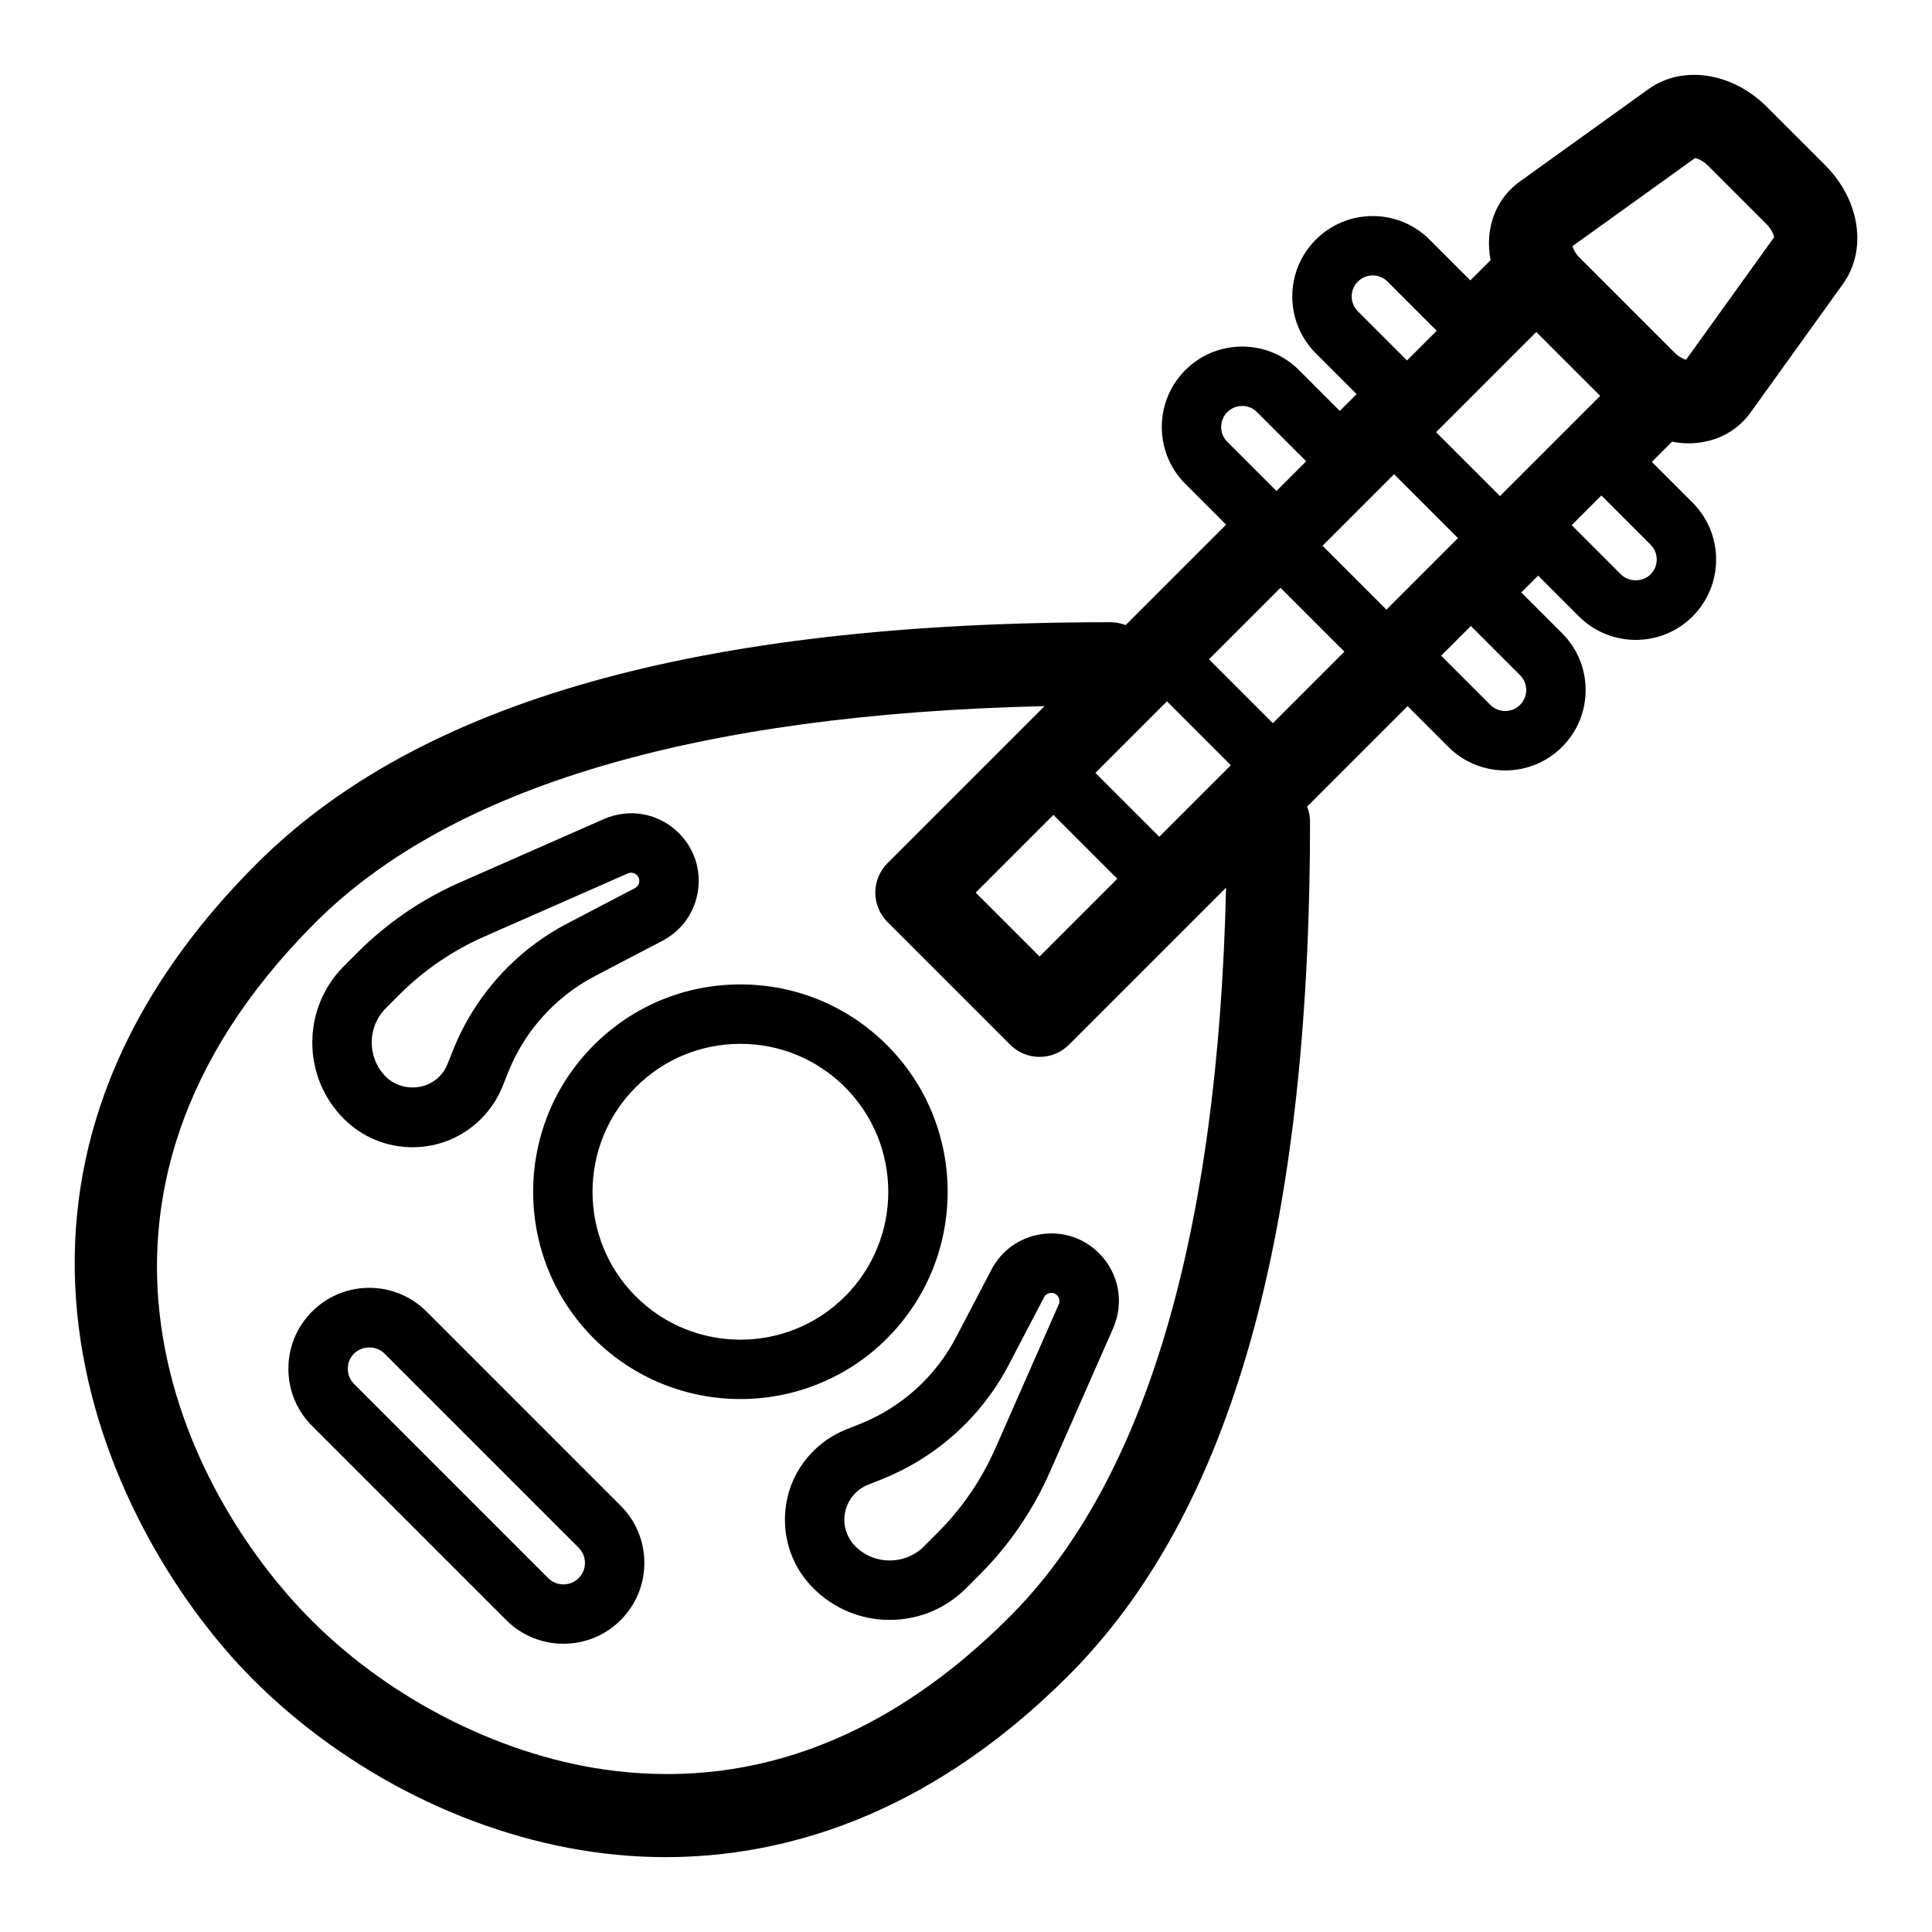 <?xml version="1.0" encoding="UTF-8"?>
<!-- Uploaded to: ICON Repo, www.svgrepo.com, Generator: ICON Repo Mixer Tools -->
<svg fill="#000000" width="800px" height="800px" version="1.1" viewBox="144 144 512 512" xmlns="http://www.w3.org/2000/svg">
 <g>
  <path d="m627.73 187.82-7.34-7.344c-0.137-0.137-0.281-0.27-0.422-0.398-0.129-0.141-0.262-0.281-0.398-0.418l-7.34-7.34c-9.188-9.184-22.383-11.164-31.379-4.699l-34.113 24.516c-4.723 3.394-7.594 8.594-8.082 14.641-0.164 2.035-0.02 4.102 0.363 6.164l-5.363 5.363-10.805-10.805c-4.023-4.027-9.379-6.242-15.07-6.242s-11.047 2.219-15.066 6.242c-4.023 4.023-6.242 9.379-6.242 15.07 0 5.691 2.215 11.043 6.242 15.066l10.805 10.805-4.457 4.457-10.809-10.809c-4.019-4.023-9.379-6.242-15.066-6.242-5.691 0-11.047 2.215-15.074 6.242-8.305 8.309-8.305 21.828 0.004 30.137l10.809 10.809-26.625 26.625c-1.234-0.48-2.562-0.766-3.969-0.766-109.22 0-183.27 20.949-226.36 64.047-85.844 85.84-38.156 178.89-0.949 216.1 25.254 25.258 59.223 42.074 93.199 46.152 5.004 0.598 10.414 0.969 16.164 0.969 29.727 0 68.496-9.828 106.73-48.074 43.102-43.098 64.051-117.14 64.051-226.36 0-1.406-0.285-2.734-0.766-3.969l26.625-26.621 10.805 10.805c4.152 4.156 9.613 6.231 15.07 6.231 5.453 0 10.914-2.078 15.066-6.231 4.023-4.023 6.242-9.379 6.242-15.07s-2.215-11.043-6.242-15.066l-10.805-10.805 4.457-4.457 10.805 10.805c4.152 4.156 9.613 6.231 15.066 6.231 5.457 0 10.918-2.078 15.07-6.231 8.309-8.309 8.309-21.832 0-30.137l-10.805-10.805 5.363-5.363c1.453 0.27 2.914 0.438 4.359 0.438 0.602 0 1.207-0.023 1.801-0.074 6.051-0.492 11.246-3.363 14.641-8.086l24.508-34.109c6.465-9.004 4.484-22.203-4.699-31.391zm-44.676 104.45c0 1.484-0.578 2.883-1.633 3.938-2.106 2.102-5.773 2.102-7.875 0l-13.031-13.031 7.871-7.871 13.031 13.031c1.059 1.051 1.637 2.449 1.637 3.934zm-34.594 34.594c0 1.484-0.578 2.883-1.633 3.938-2.172 2.172-5.707 2.168-7.875 0l-13.031-13.031 7.875-7.871 13.031 13.031c1.059 1.051 1.633 2.449 1.633 3.934zm-79.215-73.648c1.051-1.051 2.449-1.633 3.938-1.633 1.488 0 2.883 0.578 3.938 1.633l13.031 13.031-7.875 7.871-13.031-13.031c-2.164-2.164-2.164-5.699 0-7.871zm32.965-30.652c0-1.484 0.578-2.887 1.633-3.938 1.047-1.047 2.445-1.633 3.934-1.633 1.488 0 2.887 0.578 3.938 1.633l13.031 13.031-7.871 7.871-13.031-13.031c-1.051-1.051-1.633-2.449-1.633-3.934zm39.301 52.906-16.93-16.93 26.555-26.555 16.93 16.93zm-60.188 60.188-16.93-16.93 18.961-18.961 16.93 16.93zm-30.094 30.094-16.93-16.93 18.961-18.961 16.93 16.93zm-28.059-5.797 16.93 16.93-20.598 20.598-16.93-16.93zm88.246-54.387-16.93-16.93 18.961-18.961 16.93 16.93zm-99.883 266.93c-31.617 31.617-66.848 45.344-104.7 40.801-28.734-3.449-58.73-18.344-80.234-39.852-34.168-34.172-72.418-111.57 0.949-184.93 35.977-35.977 100.95-55.25 193.27-57.387l-41.629 41.629c-2.066 2.07-3.227 4.871-3.227 7.793 0 2.922 1.16 5.723 3.227 7.793l32.516 32.516c2.152 2.152 4.973 3.227 7.793 3.227 2.82 0 5.644-1.078 7.793-3.227l41.629-41.629c-2.133 92.309-21.406 157.29-57.387 193.27zm179.29-333.16c-0.75-0.203-1.906-0.754-3.059-1.898l-25.137-25.137c-1.148-1.156-1.707-2.32-1.91-3.066l32.469-23.328c0.691 0.098 2.086 0.625 3.469 2.004l7.34 7.34c0.137 0.137 0.277 0.27 0.418 0.398 0.129 0.141 0.262 0.281 0.398 0.418l7.344 7.344c1.379 1.379 1.906 2.773 2.004 3.465z"/>
  <path d="m257.03 491.57c-4.051-4.051-9.438-6.281-15.164-6.281-5.727 0-11.113 2.231-15.16 6.281-4.051 4.047-6.281 9.434-6.281 15.16 0 5.723 2.231 11.113 6.281 15.16l51.453 51.453c4.18 4.18 9.672 6.269 15.16 6.269 5.492 0 10.984-2.09 15.16-6.269 4.051-4.051 6.281-9.438 6.281-15.16 0-5.731-2.231-11.117-6.281-15.16zm40.316 70.648c-2.223 2.223-5.84 2.219-8.062 0l-51.449-51.453c-1.078-1.078-1.668-2.508-1.668-4.027 0-1.523 0.594-2.953 1.668-4.031 2.156-2.152 5.906-2.152 8.062 0l51.453 51.453c1.078 1.074 1.668 2.508 1.668 4.027 0 1.523-0.594 2.953-1.672 4.031z"/>
  <path d="m253.32 448.03c6.871 0 13.328-2.676 18.18-7.531 2.477-2.477 4.394-5.383 5.691-8.633l1.52-3.793c4.371-10.926 12.52-19.945 22.941-25.395l17.898-9.359c5.106-2.672 8.531-7.469 9.402-13.16 0.871-5.695-0.965-11.297-5.039-15.371-5.266-5.266-13.066-6.723-19.879-3.727l-38.086 16.766c-10.199 4.488-19.363 10.758-27.242 18.637l-3.578 3.578c-11.152 11.16-11.152 29.312 0 40.465 4.867 4.848 11.32 7.523 18.191 7.523zm-7.051-36.867 3.578-3.578c6.496-6.492 14.051-11.66 22.453-15.359l38.086-16.762c0.277-0.121 0.574-0.184 0.867-0.184 0.566 0 1.125 0.219 1.535 0.629 0.676 0.676 0.672 1.453 0.609 1.859-0.062 0.402-0.289 1.148-1.133 1.59l-17.902 9.359c-13.75 7.191-24.5 19.09-30.262 33.5l-1.52 3.793c-0.504 1.262-1.246 2.391-2.207 3.348-3.766 3.769-10.332 3.769-14.105 0-5.016-5.012-5.016-13.176 0-18.195z"/>
  <path d="m419.89 471.09c-5.695 0.867-10.492 4.297-13.16 9.398l-0.004 0.004-9.355 17.898c-5.453 10.43-14.477 18.574-25.395 22.945l-3.793 1.516c-3.258 1.305-6.164 3.219-8.633 5.695-4.859 4.856-7.535 11.312-7.535 18.18 0 6.871 2.676 13.324 7.535 18.18 5.402 5.406 12.59 8.383 20.234 8.383 7.641 0 14.828-2.977 20.23-8.383l3.578-3.578c7.879-7.879 14.148-17.043 18.637-27.242l16.766-38.09c2.992-6.812 1.527-14.613-3.734-19.875-4.074-4.066-9.672-5.922-15.371-5.031zm4.238 16.172c0.637 0.637 0.812 1.582 0.453 2.406l-16.766 38.086c-3.699 8.406-8.867 15.961-15.359 22.453l-3.578 3.578c-5.016 5.019-13.18 5.023-18.199 0-1.883-1.887-2.922-4.391-2.922-7.051 0-2.66 1.039-5.168 2.93-7.055 0.957-0.961 2.078-1.699 3.34-2.203l3.793-1.516c14.406-5.762 26.305-16.508 33.504-30.266l9.359-17.902c0.441-0.844 1.184-1.074 1.59-1.133 0.41-0.074 1.184-0.074 1.855 0.602z"/>
  <path d="m379.07 420.98c-10.383-10.383-24.18-16.098-38.859-16.098-14.676 0-28.477 5.715-38.855 16.098-21.426 21.426-21.426 56.289 0 77.711 10.711 10.711 24.781 16.07 38.855 16.07 14.07 0 28.145-5.356 38.859-16.07 21.426-21.422 21.426-56.285 0-77.711zm-66.582 66.582c-15.285-15.289-15.285-40.16 0-55.449 7.406-7.41 17.25-11.484 27.723-11.484 10.473 0 20.32 4.082 27.727 11.484 15.285 15.289 15.285 40.16 0 55.449s-40.16 15.289-55.449 0z"/>
 </g>
</svg>